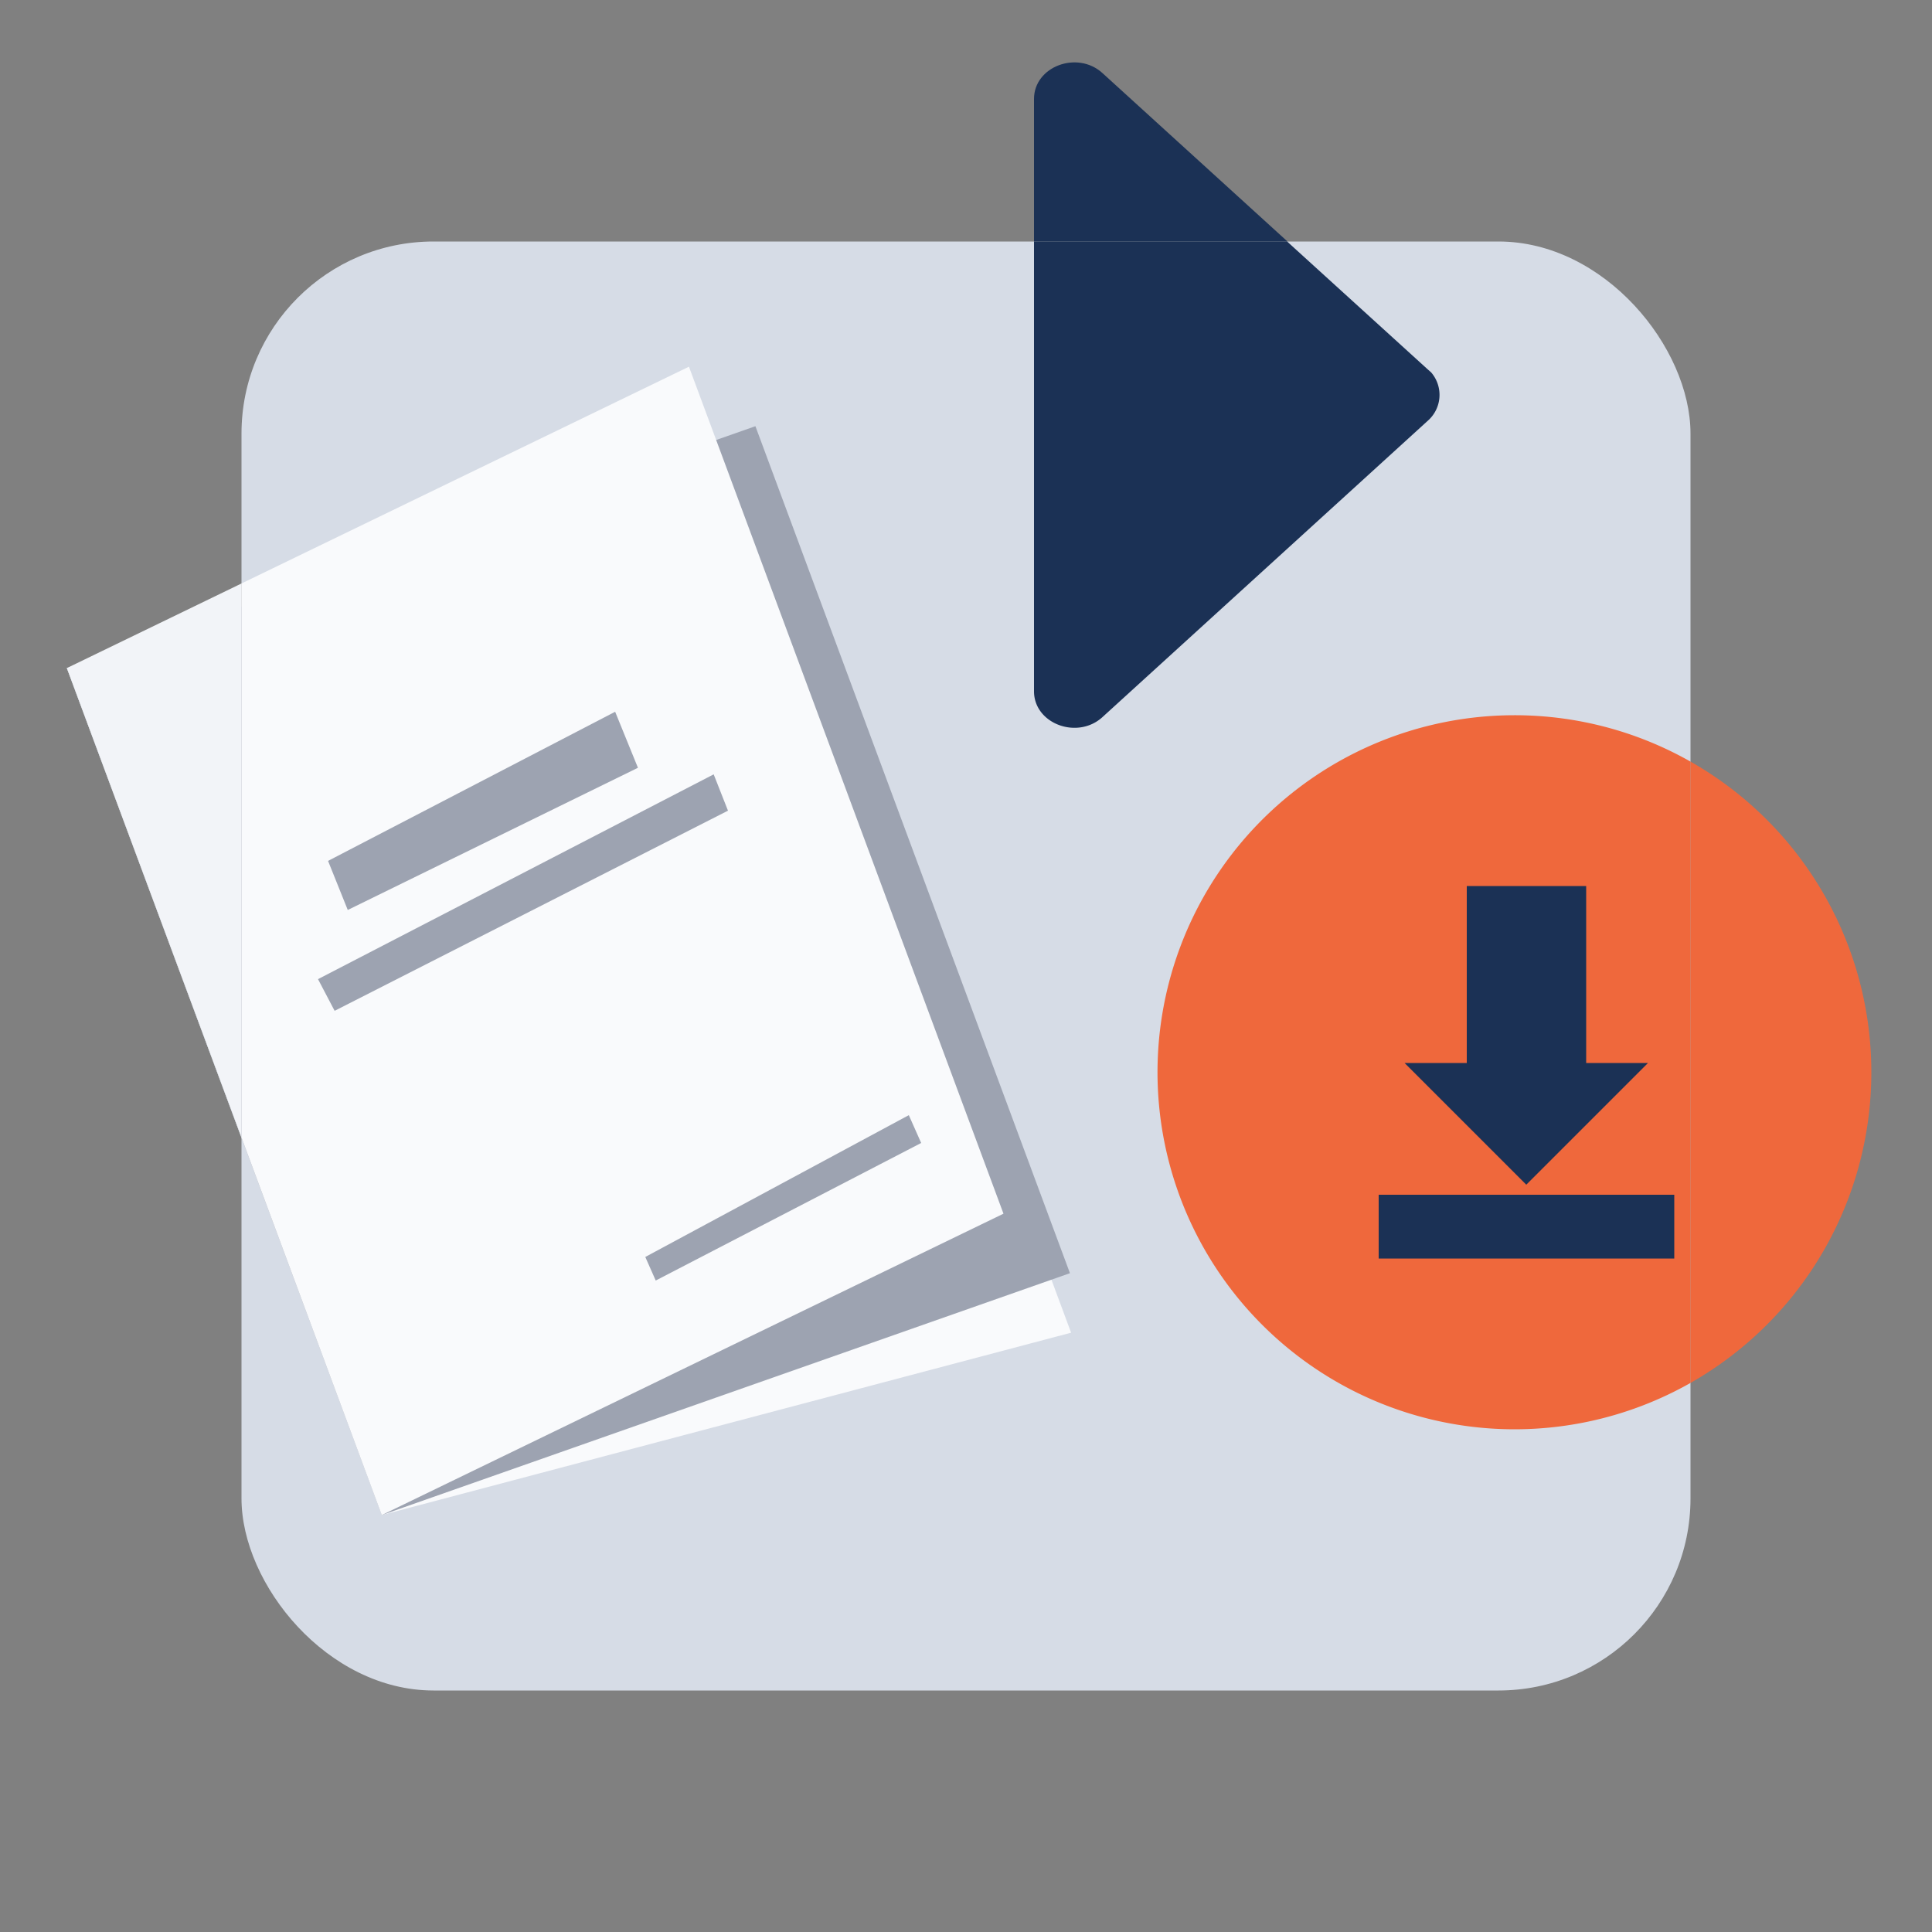 <svg id="a298e9ee-1b22-44f4-8206-43d3f61df82a" xmlns="http://www.w3.org/2000/svg" viewBox="0 0 500 500"><rect x="0" y="0" width="500" height="500" fill="#808080" stroke="none"/><rect x="62.5" y="62.5" width="375" height="375" rx="49.7" fill="#d6dce6"/><path d="M285.3,18.9c-6.5-5.9-17.7-1.7-17.7,6.7V62.5h65.6Z" fill="#1b3155"/><path d="M285.3,185.6l84.2-76.7a8.9,8.9,0,0,0,.9-12.5l-.9-.8L333.1,62.5H267.6V178.9C267.6,187.3,278.8,191.5,285.3,185.6Z" fill="#1b3155"/><polygon points="277.2 344.9 98.8 392.1 17.3 172.9 195.8 125.6 277.2 344.9" fill="#f9fafc"/><polygon points="276.9 329.5 98.8 392.1 17.3 172.9 195.5 110.3 276.9 329.5" fill="#9da3b1"/><polygon points="17.3 172.9 62.5 294.4 62.5 151 17.3 172.9" fill="#f2f4f8"/><polygon points="259.7 314.1 178.3 94.9 62.5 151 62.5 294.4 98.8 392.1 259.7 314.1" fill="#f9fafc"/><path d="M484.3,277.5a92.4,92.4,0,0,0-46.8-80.4V357.9A92.4,92.4,0,0,0,484.3,277.5Z" fill="#ef683c"/><path d="M391.9,185.1a92.4,92.4,0,1,0,45.6,172.8V197.1A92.2,92.2,0,0,0,391.9,185.1Z" fill="#ef683c"/><rect x="356.8" y="309.2" width="76.5" height="16.51" fill="#1b3155"/><polygon points="395 306.6 426.5 275.1 410.5 275.1 410.5 229.3 379.6 229.3 379.6 275.1 363.5 275.1 395 306.6" fill="#1b3155"/><polygon points="167 325.3 235.2 288.6 238.4 295.8 169.7 331.4 167 325.3" fill="#9da3b1"/><polygon points="84.9 222.8 159.2 184.2 165.1 198.7 90 235.5 84.9 222.8" fill="#9da3b1"/><polygon points="82.3 253.4 184.7 200.4 188.4 209.8 86.6 261.6 82.3 253.4" fill="#9da3b1"/><rect x="8.9" y="10" width="482.2" height="480" fill="none"/></svg>
